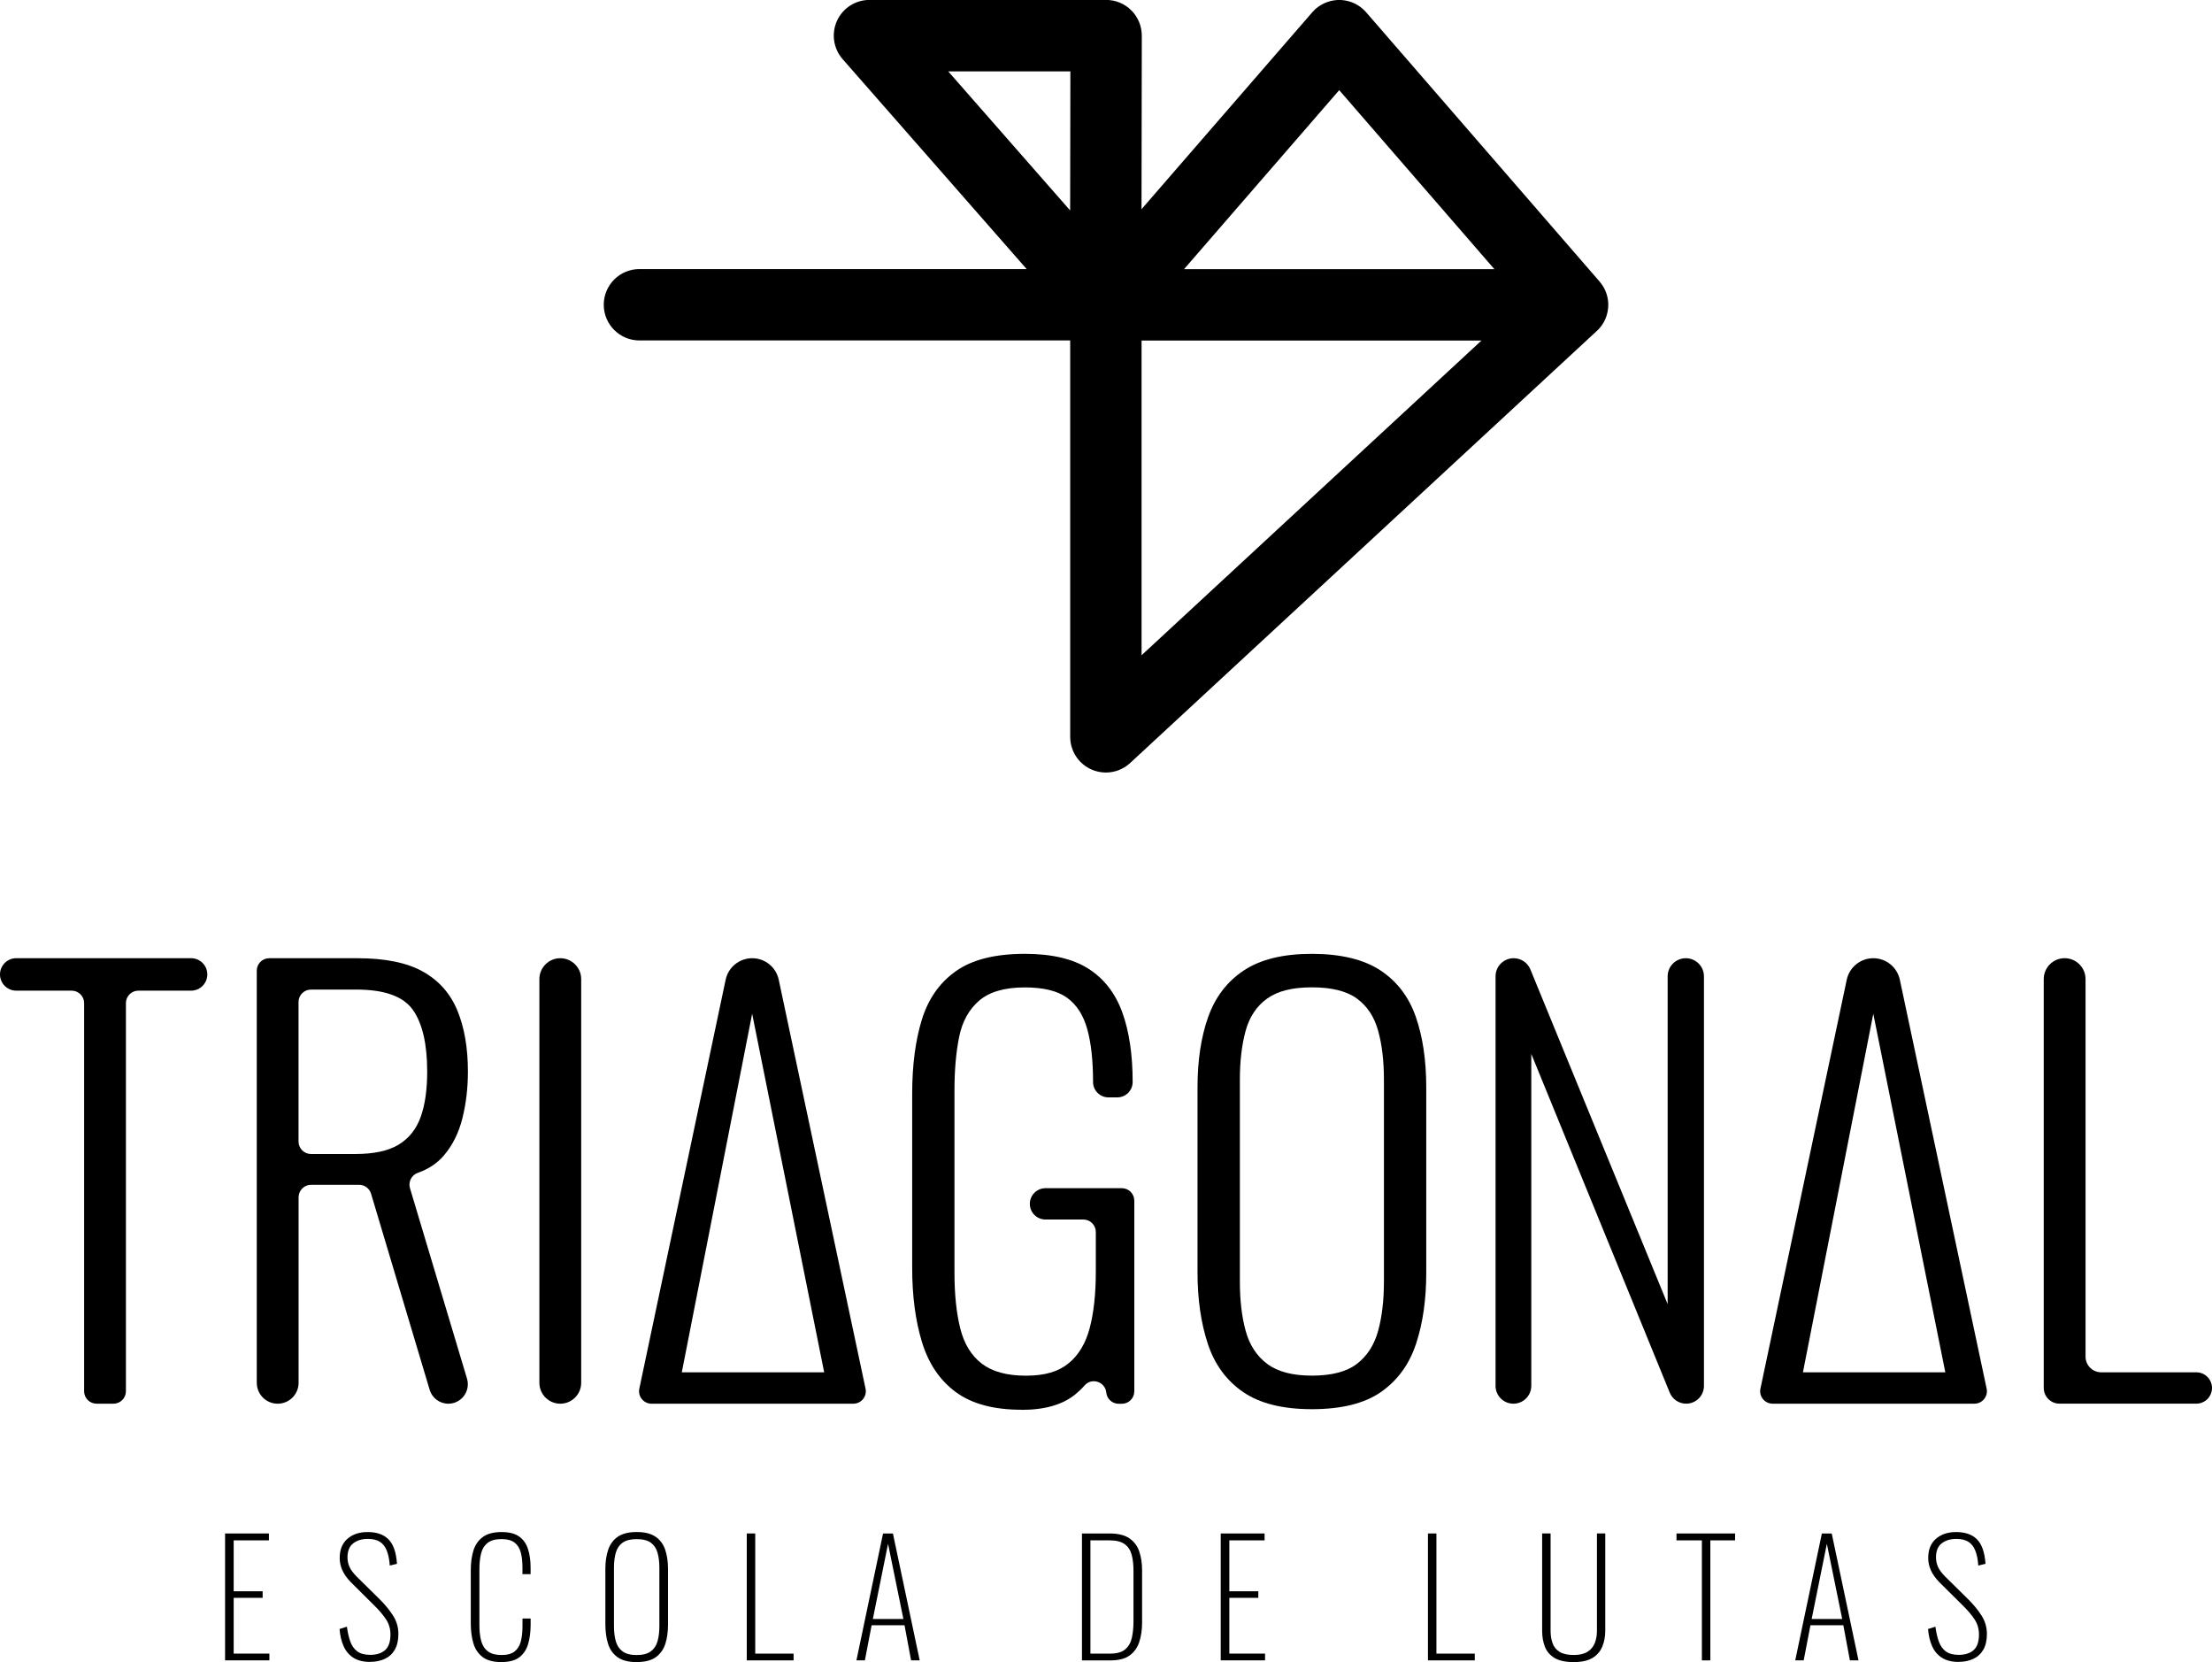 <svg xmlns="http://www.w3.org/2000/svg" id="Camada_2" data-name="Camada 2" viewBox="0 0 899.47 675.72"><g id="sub-text"><g id="sub-text-2" data-name="sub-text"><path d="M91.52,675.02v-51.59h17.83v2.8h-14.33v20.7h11.78v2.67h-11.78v22.67h14.52v2.74h-18.02Z"></path><path d="M150.49,675.65c-2.72,0-4.96-.55-6.72-1.66-1.76-1.1-3.1-2.65-4.01-4.65-.91-2-1.48-4.35-1.69-7.07l2.99-.95c.3,2.25.75,4.25,1.37,5.99.61,1.74,1.56,3.09,2.83,4.04,1.27.95,3.04,1.43,5.29,1.43,2.55,0,4.55-.64,6.02-1.91,1.46-1.27,2.2-3.4,2.2-6.37,0-2.25-.58-4.28-1.75-6.08-1.17-1.8-2.81-3.75-4.94-5.83l-9.43-9.36c-1.57-1.61-2.72-3.23-3.44-4.84-.72-1.61-1.08-3.27-1.08-4.97,0-3.4,1.05-6.01,3.15-7.83s4.83-2.74,8.18-2.74c1.74,0,3.31.22,4.71.67,1.4.45,2.62,1.17,3.66,2.16,1.04,1,1.86,2.32,2.45,3.98.59,1.66.98,3.69,1.15,6.11l-2.93.7c-.17-2.42-.57-4.44-1.21-6.05-.64-1.61-1.57-2.81-2.8-3.6-1.23-.79-2.89-1.18-4.97-1.18-2.34,0-4.29.59-5.86,1.78-1.57,1.19-2.36,3.1-2.36,5.73,0,1.32.26,2.59.8,3.82.53,1.23,1.52,2.57,2.96,4.01l9.3,9.17c2.08,2.04,3.87,4.21,5.38,6.53,1.51,2.31,2.26,4.85,2.26,7.61,0,2.59-.49,4.72-1.46,6.4-.98,1.68-2.34,2.92-4.08,3.73-1.74.81-3.74,1.21-5.99,1.21Z"></path><path d="M203.99,675.72c-3.4,0-6-.7-7.8-2.1-1.81-1.4-3.05-3.28-3.73-5.64-.68-2.36-1.02-4.96-1.02-7.8v-21.91c0-2.97.36-5.61,1.08-7.93.72-2.31,2-4.14,3.82-5.48,1.82-1.34,4.37-2.01,7.64-2.01,3.01,0,5.37.6,7.07,1.78,1.7,1.19,2.91,2.88,3.63,5.06.72,2.19,1.08,4.74,1.08,7.67v2.61h-3.31v-2.61c0-2.46-.23-4.55-.7-6.27-.47-1.72-1.32-3.05-2.55-3.98-1.23-.93-2.97-1.4-5.22-1.4-2.46,0-4.35.51-5.67,1.53-1.32,1.02-2.21,2.44-2.67,4.27-.47,1.83-.7,3.95-.7,6.37v22.8c0,2.55.25,4.72.76,6.53s1.42,3.19,2.74,4.17c1.32.98,3.16,1.46,5.54,1.46s4.05-.49,5.29-1.46c1.23-.98,2.07-2.34,2.52-4.11.45-1.76.67-3.81.67-6.15v-3.12h3.31v2.55c0,2.93-.34,5.54-1.02,7.83-.68,2.29-1.87,4.09-3.57,5.38-1.7,1.29-4.1,1.94-7.2,1.94Z"></path><path d="M258.89,675.72c-3.35,0-5.95-.67-7.8-2.01-1.85-1.34-3.13-3.16-3.85-5.48-.72-2.31-1.08-4.94-1.08-7.87v-22.55c0-2.93.38-5.52,1.15-7.77.76-2.25,2.07-4.01,3.92-5.29,1.85-1.27,4.4-1.91,7.67-1.91s5.83.64,7.67,1.91c1.85,1.27,3.15,3.04,3.92,5.29.76,2.25,1.15,4.84,1.15,7.77v22.61c0,2.93-.36,5.54-1.08,7.83-.72,2.29-2.01,4.11-3.85,5.45-1.85,1.34-4.45,2.01-7.8,2.01ZM258.89,672.85c2.46,0,4.36-.49,5.7-1.46,1.34-.98,2.26-2.34,2.77-4.11.51-1.76.76-3.81.76-6.15v-23.82c0-2.33-.26-4.37-.76-6.11-.51-1.74-1.42-3.09-2.74-4.04-1.32-.95-3.23-1.43-5.73-1.43s-4.36.48-5.7,1.43c-1.34.96-2.26,2.3-2.77,4.04s-.76,3.78-.76,6.11v23.82c0,2.34.25,4.38.76,6.15s1.43,3.13,2.77,4.11c1.34.98,3.24,1.46,5.7,1.46Z"></path><path d="M303.66,675.02v-51.59h3.44v48.85h15.6v2.74h-19.04Z"></path><path d="M348.25,675.02l10.83-51.59h4.01l10.89,51.59h-3.5l-2.67-14.27h-13.38l-2.74,14.27h-3.44ZM354.93,658.2h12.42l-6.24-30.57-6.18,30.57Z"></path><path d="M439.96,675.02v-51.59h11.27c3.44,0,6.11.66,8.02,1.97,1.91,1.32,3.25,3.1,4.01,5.35.76,2.25,1.15,4.76,1.15,7.52v21.4c0,2.93-.38,5.55-1.15,7.87-.76,2.31-2.07,4.14-3.92,5.48-1.85,1.34-4.45,2.01-7.8,2.01h-11.59ZM443.4,672.28h7.96c2.8,0,4.88-.59,6.24-1.78,1.36-1.19,2.25-2.77,2.67-4.75.42-1.97.64-4.13.64-6.46v-20.76c0-2.5-.25-4.68-.76-6.53s-1.46-3.27-2.87-4.27c-1.4-1-3.42-1.5-6.05-1.5h-7.83v46.05Z"></path><path d="M496.39,675.02v-51.59h17.83v2.8h-14.33v20.7h11.78v2.67h-11.78v22.67h14.52v2.74h-18.02Z"></path><path d="M580.65,675.02v-51.59h3.44v48.85h15.6v2.74h-19.04Z"></path><path d="M639.94,675.72c-3.35,0-5.97-.56-7.83-1.69-1.87-1.12-3.17-2.65-3.92-4.59-.74-1.93-1.11-4.11-1.11-6.53v-39.49h3.44v39.55c0,1.87.27,3.56.8,5.06.53,1.51,1.49,2.69,2.87,3.53,1.38.85,3.3,1.27,5.76,1.27,2.33,0,4.19-.43,5.57-1.3,1.38-.87,2.37-2.05,2.96-3.53.59-1.49.89-3.16.89-5.03v-39.55h3.38v39.49c0,2.42-.4,4.6-1.21,6.53-.81,1.93-2.13,3.46-3.98,4.59-1.85,1.12-4.38,1.69-7.61,1.69Z"></path><path d="M692.04,675.02v-48.79h-10.32v-2.8h23.82v2.8h-10.06v48.79h-3.44Z"></path><path d="M730,675.02l10.83-51.59h4.01l10.89,51.59h-3.5l-2.67-14.27h-13.38l-2.74,14.27h-3.44ZM736.68,658.2h12.42l-6.24-30.57-6.18,30.57Z"></path><path d="M796.43,675.65c-2.72,0-4.96-.55-6.72-1.66-1.76-1.1-3.1-2.65-4.01-4.65-.91-2-1.48-4.35-1.69-7.07l2.99-.95c.3,2.25.75,4.25,1.37,5.99.61,1.74,1.56,3.09,2.83,4.04,1.27.95,3.04,1.43,5.29,1.43,2.55,0,4.55-.64,6.02-1.91,1.46-1.27,2.2-3.4,2.2-6.37,0-2.25-.58-4.28-1.75-6.08-1.17-1.8-2.81-3.75-4.94-5.83l-9.43-9.36c-1.57-1.61-2.72-3.23-3.44-4.84-.72-1.61-1.08-3.27-1.08-4.97,0-3.4,1.05-6.01,3.15-7.83,2.1-1.83,4.83-2.74,8.18-2.74,1.74,0,3.31.22,4.71.67,1.4.45,2.62,1.17,3.66,2.16,1.04,1,1.86,2.32,2.45,3.98.59,1.66.98,3.69,1.15,6.11l-2.93.7c-.17-2.42-.57-4.44-1.21-6.05-.64-1.61-1.57-2.81-2.8-3.6-1.23-.79-2.89-1.18-4.97-1.18-2.34,0-4.29.59-5.86,1.78-1.57,1.19-2.36,3.1-2.36,5.73,0,1.32.26,2.59.8,3.82.53,1.23,1.52,2.57,2.96,4.01l9.3,9.17c2.08,2.04,3.87,4.21,5.38,6.53,1.51,2.31,2.26,4.85,2.26,7.61,0,2.59-.49,4.72-1.46,6.4-.98,1.68-2.34,2.92-4.08,3.73-1.74.81-3.74,1.21-5.99,1.21Z"></path></g></g><g id="text"><g id="text-2" data-name="text"><path d="M34.21,565.6v-157.78c0-2.8-2.27-5.07-5.07-5.07H6.6c-3.64,0-6.6-2.95-6.6-6.6h0c0-3.64,2.95-6.6,6.6-6.6h71.1c3.64,0,6.6,2.95,6.6,6.6h0c0,3.64-2.95,6.6-6.6,6.6h-21.43c-2.8,0-5.07,2.27-5.07,5.07v157.78c0,2.8-2.27,5.07-5.07,5.07h-6.86c-2.8,0-5.07-2.27-5.07-5.07Z"></path><path d="M104.41,562.17v-167.54c0-2.8,2.27-5.07,5.07-5.07h35.85c11.33,0,20.23,1.83,26.72,5.48,6.48,3.65,11.14,8.94,13.97,15.87,2.83,6.93,4.25,15.17,4.25,24.71,0,6.71-.75,13.05-2.24,19.01-1.49,5.96-4.02,11.03-7.6,15.2-2.68,3.13-6.19,5.46-10.54,6.99-2.55.9-3.95,3.64-3.18,6.23l23.19,77.42c1.52,5.08-2.28,10.2-7.59,10.2h0c-3.5,0-6.59-2.3-7.59-5.65l-23.83-79.72c-.64-2.15-2.62-3.62-4.85-3.62h-19.55c-2.8,0-5.07,2.27-5.07,5.07v75.42c0,4.69-3.8,8.5-8.5,8.5h0c-4.69,0-8.5-3.8-8.5-8.5ZM121.4,464.09c0,2.8,2.27,5.07,5.07,5.07h17.96c7.6,0,13.49-1.27,17.66-3.8,4.17-2.53,7.16-6.26,8.94-11.18,1.79-4.92,2.68-11.1,2.68-18.56,0-11.18-1.94-19.53-5.81-25.04-3.88-5.51-11.55-8.27-23.03-8.27h-18.41c-2.8,0-5.07,2.27-5.07,5.07v56.72Z"></path><path d="M219.33,562.17v-164.11c0-4.69,3.8-8.5,8.5-8.5h0c4.69,0,8.5,3.8,8.5,8.5v164.11c0,4.69-3.8,8.5-8.5,8.5h0c-4.69,0-8.5-3.8-8.5-8.5Z"></path><path d="M259.97,564.55l35.1-166.24c1.08-5.1,5.58-8.75,10.79-8.75h.01c5.21,0,9.71,3.64,10.79,8.74l35.3,166.25c.67,3.15-1.73,6.12-4.96,6.12h-82.07c-3.22,0-5.62-2.96-4.96-6.11ZM277.24,557.92h57.9l-29.29-145.78-28.61,145.78Z"></path><path d="M415.41,573.13c-11.33,0-20.23-2.39-26.72-7.16-6.48-4.77-11.07-11.51-13.75-20.24-2.68-8.72-4.02-18.82-4.02-30.29v-70.65c0-11.63,1.3-21.69,3.91-30.18,2.61-8.5,7.23-15.09,13.86-19.79,6.63-4.7,15.99-7.04,28.06-7.04,10.88,0,19.49,2.01,25.82,6.04,6.33,4.02,10.92,9.91,13.75,17.66,2.83,7.75,4.25,17.22,4.25,28.4h0c0,3.46-2.8,6.26-6.26,6.26h-3.58c-3.46,0-6.26-2.8-6.26-6.26h0c0-8.64-.78-15.8-2.35-21.46-1.56-5.67-4.29-9.91-8.16-12.74-3.88-2.83-9.62-4.25-17.22-4.25-8.2,0-14.39,1.79-18.56,5.36-4.18,3.58-6.9,8.5-8.16,14.76-1.27,6.26-1.9,13.42-1.9,21.47v74.45c0,8.8.78,16.32,2.35,22.58,1.56,6.26,4.47,11.03,8.72,14.31,4.25,3.28,10.25,4.92,18,4.92s13.23-1.68,17.33-5.03c4.1-3.35,6.97-8.16,8.61-14.42,1.64-6.26,2.46-13.86,2.46-22.8v-16.17c0-2.8-2.27-5.07-5.07-5.07h-15.39c-3.52,0-6.37-2.85-6.37-6.37h0c0-3.52,2.85-6.37,6.37-6.37h31.04c2.8,0,5.07,2.27,5.07,5.07v77.51c0,2.8-2.27,5.07-5.07,5.07h-1.29c-2.61,0-4.79-1.98-5.04-4.57h0c-.43-4.38-5.88-6.2-8.8-2.9-1.17,1.33-2.45,2.55-3.83,3.68-5.14,4.17-12.41,6.26-21.8,6.26Z"></path><path d="M533.46,572.9c-11.93,0-21.28-2.35-28.06-7.04-6.79-4.7-11.55-11.25-14.31-19.68-2.76-8.42-4.14-18.07-4.14-28.95v-75.12c0-11.03,1.45-20.61,4.36-28.73,2.91-8.12,7.75-14.42,14.53-18.89,6.78-4.47,15.99-6.71,27.61-6.71s21.05,2.24,27.84,6.71c6.78,4.47,11.59,10.77,14.42,18.89,2.83,8.13,4.25,17.7,4.25,28.73v75.35c0,10.88-1.38,20.5-4.14,28.84-2.76,8.35-7.49,14.87-14.2,19.56-6.71,4.7-16.1,7.04-28.17,7.04ZM533.46,559.26c8.05,0,14.16-1.6,18.33-4.81,4.17-3.21,7.04-7.68,8.61-13.42,1.57-5.74,2.35-12.41,2.35-20.01v-82.06c0-7.6-.78-14.23-2.35-19.9-1.56-5.66-4.44-10.02-8.61-13.08-4.18-3.06-10.28-4.58-18.33-4.58s-13.97,1.53-18.22,4.58c-4.25,3.06-7.16,7.42-8.72,13.08-1.56,5.67-2.35,12.3-2.35,19.9v82.06c0,7.6.78,14.28,2.35,20.01,1.56,5.74,4.47,10.21,8.72,13.42,4.25,3.21,10.32,4.81,18.22,4.81Z"></path><path d="M608.14,563.4v-166.48c0-4.07,3.3-7.36,7.36-7.36h0c2.99,0,5.68,1.8,6.81,4.57l55.81,136.07v-133.26c0-4.07,3.3-7.38,7.38-7.38h0c4.07,0,7.38,3.3,7.38,7.38v166.5c0,3.99-3.23,7.22-7.22,7.22h0c-2.93,0-5.58-1.77-6.69-4.49l-56.3-137.71v134.94c0,4.01-3.25,7.27-7.27,7.27h0c-4.01,0-7.27-3.25-7.27-7.27Z"></path><path d="M715.85,564.55l35.09-166.23c1.08-5.1,5.58-8.76,10.8-8.76h0c5.21,0,9.71,3.65,10.79,8.74l35.3,166.24c.67,3.15-1.73,6.12-4.96,6.12h-82.07c-3.22,0-5.62-2.96-4.96-6.11ZM733.13,557.92h57.9l-29.29-145.78-28.61,145.78Z"></path><path d="M831.05,564.29v-166.24c0-4.69,3.8-8.5,8.5-8.5h0c4.69,0,8.5,3.8,8.5,8.5v153.49c0,3.52,2.85,6.37,6.37,6.37h38.68c3.52,0,6.37,2.85,6.37,6.37h0c0,3.52-2.85,6.37-6.37,6.37h-55.67c-3.52,0-6.37-2.85-6.37-6.37Z"></path></g></g><g id="logo-icon"><path id="logo-triagonal" d="M650.79,132.97c.11-.14.22-.28.33-.42.09-.12.17-.24.26-.36.08-.12.16-.24.24-.36.1-.15.2-.31.29-.47.07-.12.15-.25.22-.37.07-.13.14-.26.21-.39.08-.16.16-.32.24-.48.06-.13.12-.25.17-.38.06-.14.12-.29.18-.44.06-.16.12-.32.18-.48.05-.13.09-.26.14-.39.05-.16.1-.32.14-.48.04-.15.09-.31.13-.47.04-.14.07-.28.1-.42.04-.16.07-.33.1-.49.03-.15.05-.31.08-.46.02-.16.05-.31.06-.47.02-.15.03-.31.05-.47.01-.15.02-.3.03-.45,0-.18.01-.36.02-.54,0-.09.01-.17.01-.26,0-.06,0-.11,0-.17,0-.14,0-.28-.01-.43,0-.19-.02-.39-.04-.58-.01-.15-.02-.29-.04-.44-.01-.12-.03-.25-.05-.37-.03-.2-.06-.39-.1-.59-.03-.15-.05-.3-.08-.45-.02-.11-.05-.22-.08-.33-.05-.2-.1-.4-.16-.59-.04-.15-.08-.3-.12-.45-.03-.1-.07-.21-.11-.31-.07-.2-.14-.39-.22-.58-.06-.14-.11-.29-.17-.43-.04-.1-.09-.2-.14-.3-.09-.19-.18-.37-.28-.56-.07-.14-.14-.28-.21-.42-.05-.1-.11-.2-.17-.29-.1-.17-.21-.34-.32-.51-.09-.14-.17-.28-.27-.41-.07-.1-.14-.2-.21-.29-.11-.15-.22-.3-.34-.44-.11-.14-.22-.28-.33-.41-.04-.04-.07-.09-.11-.14L555.53,5c-.06-.07-.12-.12-.18-.19-.17-.19-.35-.37-.53-.55-.18-.18-.37-.36-.56-.54-.06-.06-.12-.12-.19-.18-.09-.08-.2-.15-.29-.23-.22-.18-.45-.36-.68-.53-.16-.12-.33-.23-.49-.34-.23-.15-.47-.3-.7-.45-.18-.11-.37-.21-.56-.31-.23-.12-.45-.23-.68-.34-.21-.1-.42-.19-.64-.28-.22-.09-.43-.17-.65-.25-.23-.08-.46-.16-.7-.22-.21-.06-.42-.12-.63-.17-.24-.06-.48-.11-.73-.16-.21-.04-.43-.08-.65-.11-.24-.03-.48-.06-.72-.09-.23-.02-.45-.04-.68-.05-.23-.01-.46-.02-.69-.02-.24,0-.48,0-.72.02-.22.01-.43.03-.65.05-.25.02-.5.05-.75.09-.21.03-.41.07-.62.11-.25.05-.5.1-.75.16-.21.05-.41.11-.61.17-.24.07-.48.15-.72.23-.21.07-.42.16-.63.24-.22.09-.44.18-.65.28-.23.1-.45.22-.67.33-.19.1-.38.2-.57.31-.24.14-.47.29-.7.44-.17.11-.33.22-.5.34-.23.17-.46.35-.68.53-.1.08-.2.15-.29.23-.07.06-.12.12-.19.18-.19.17-.38.35-.56.54-.18.18-.36.36-.53.55-.06.07-.12.12-.18.19l-69.44,80.07.12-70.54c0-3.85-1.52-7.55-4.24-10.28-2.72-2.73-6.42-4.26-10.27-4.26h-96.23c-5.7,0-10.87,3.33-13.22,8.52-2.35,5.19-1.45,11.27,2.31,15.56l74.83,85.34h-157.46c-8.01,0-14.51,6.5-14.51,14.51s6.5,14.51,14.51,14.51h175.16v161.15c0,5.77,3.42,10.99,8.7,13.3,1.87.82,3.85,1.21,5.81,1.21,3.59,0,7.12-1.33,9.86-3.86l189.77-175.66c.07-.06.12-.13.19-.19.12-.12.25-.24.37-.36.11-.12.22-.23.33-.35.1-.11.21-.23.3-.35.1-.12.2-.23.29-.35ZM544.57,36.66l63.09,72.76h-126.19l63.09-72.76ZM435.25,29.02l-.09,56.54-49.58-56.54h49.67ZM464.2,138.44h138.22l-138.22,127.95v-127.95Z"></path></g></svg>